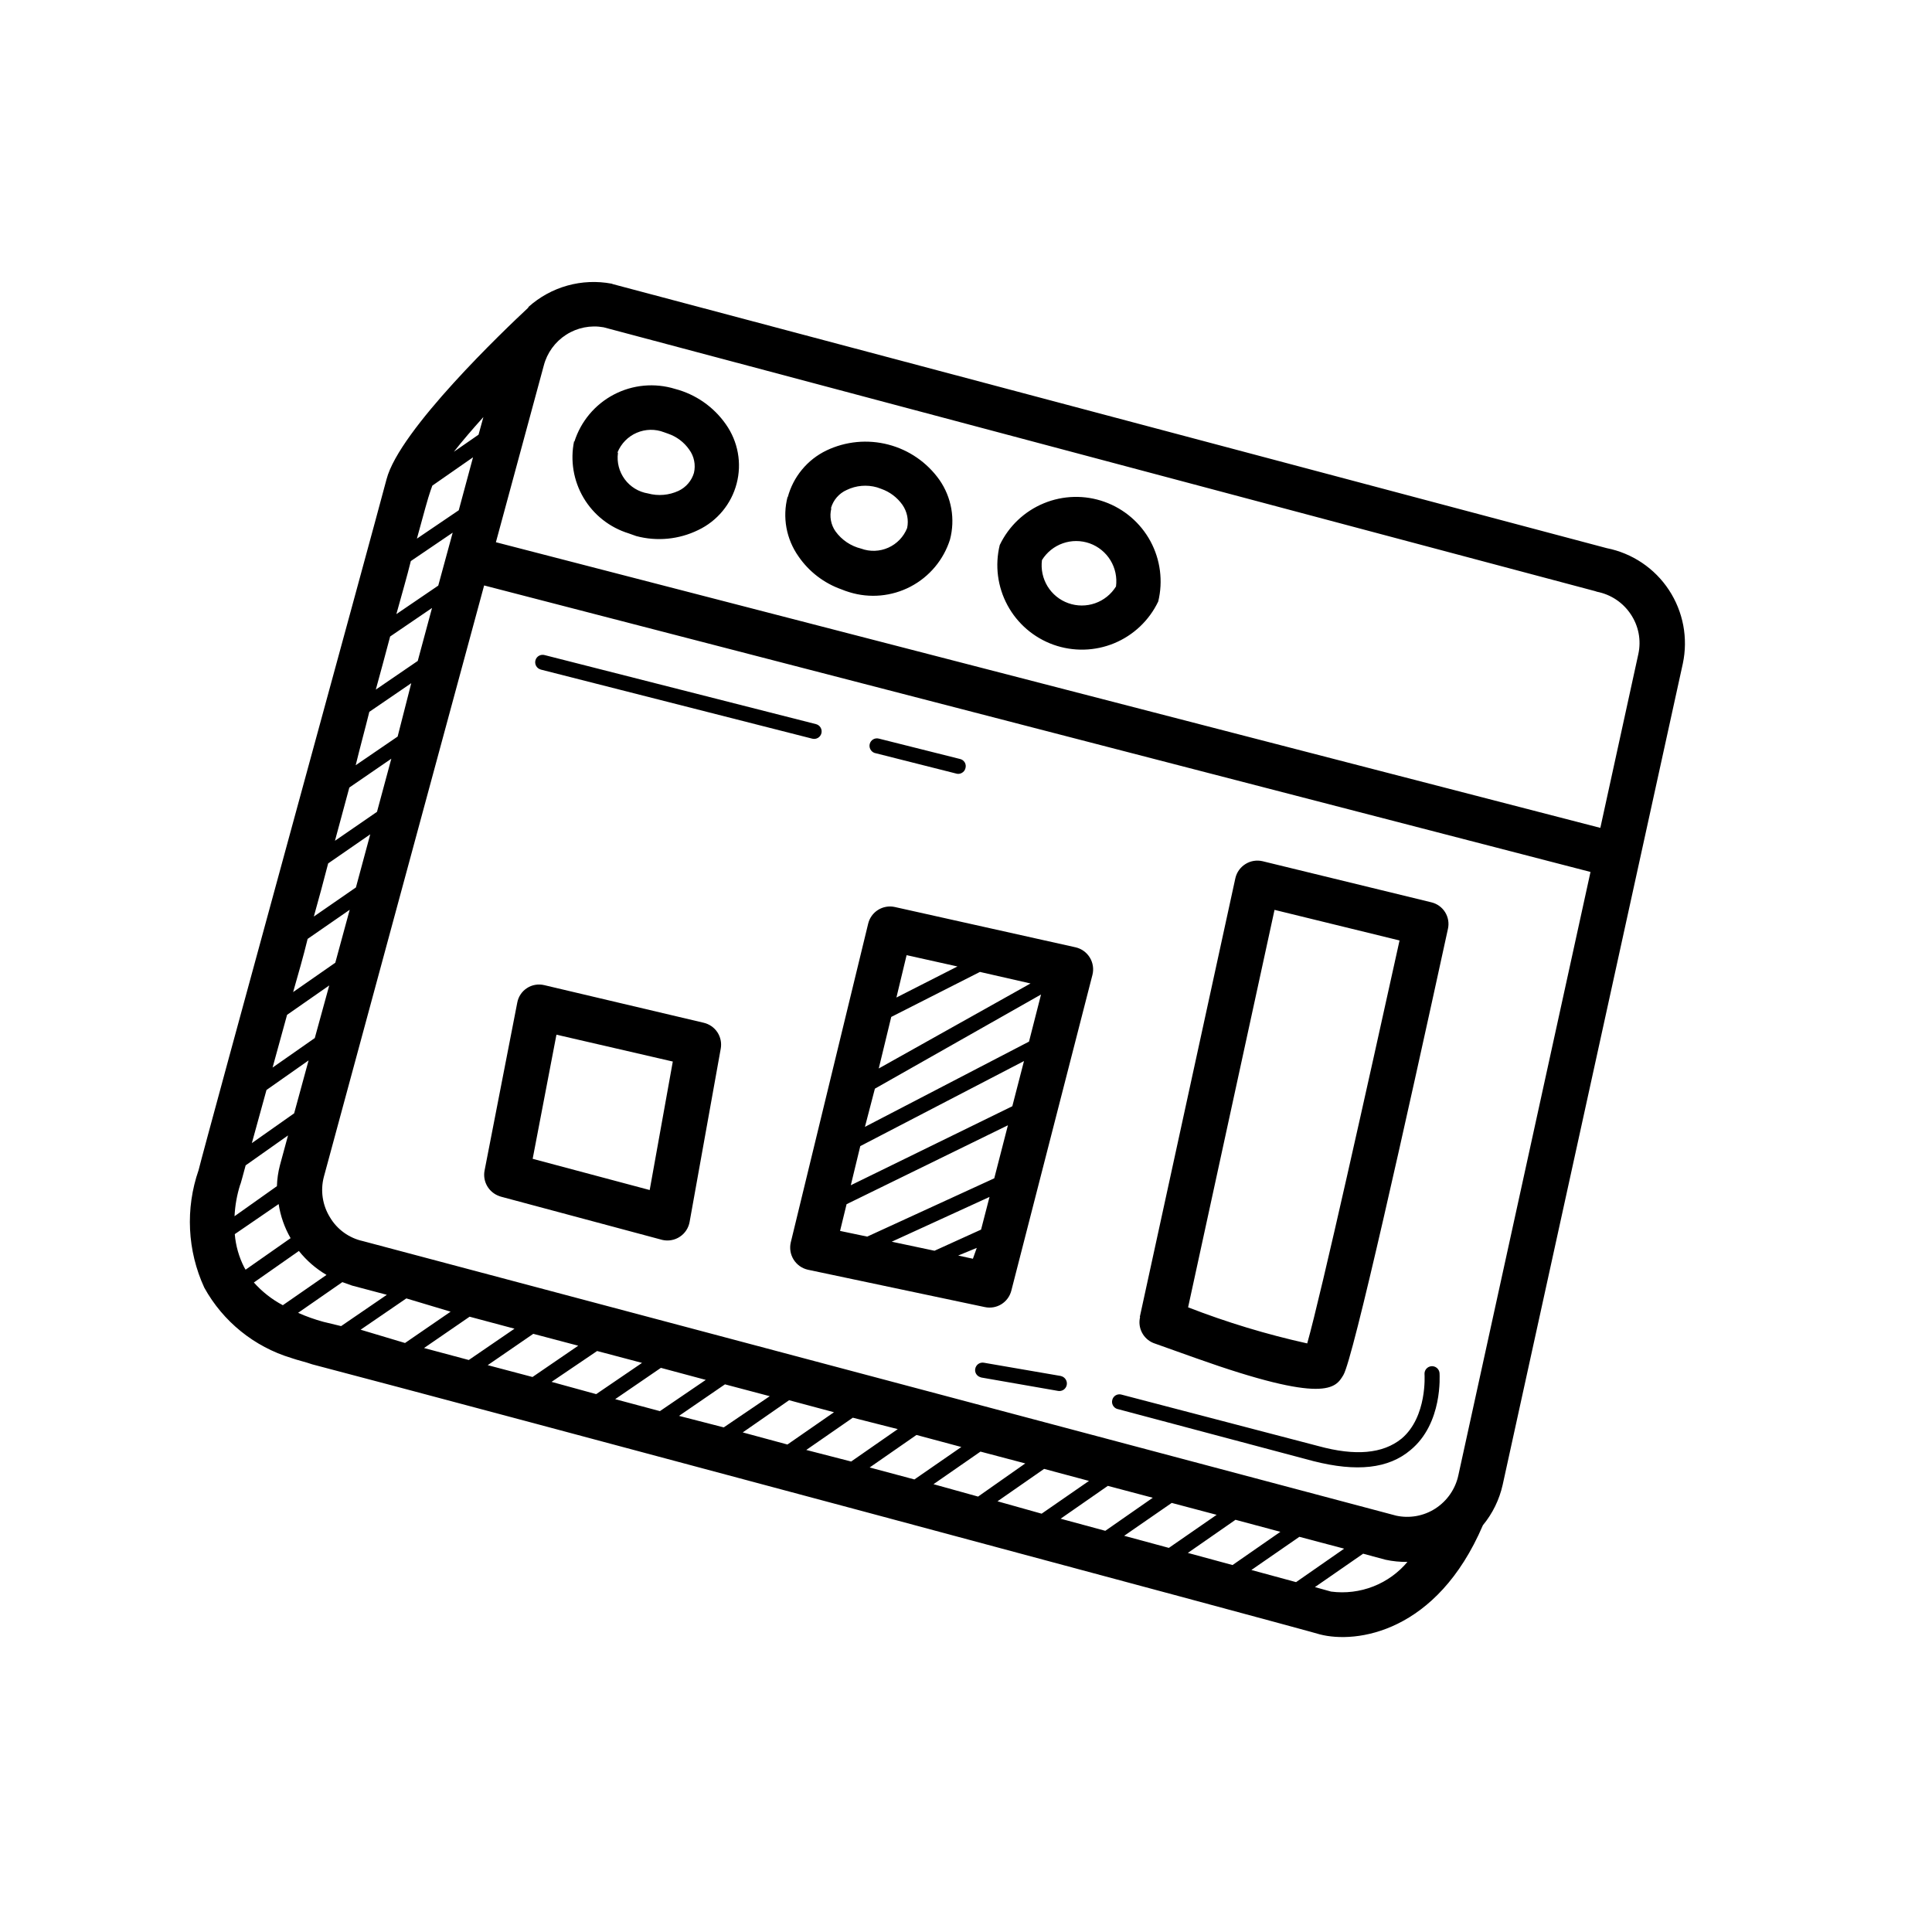 <svg width="75" height="75" viewBox="0 0 75 75" fill="none" xmlns="http://www.w3.org/2000/svg">
<g clip-path="url(#clip0_2092_157)">
<path d="M31.532 28.675L21.009 25.997L20.982 25.988C20.908 25.965 20.846 25.915 20.81 25.847C20.774 25.779 20.766 25.7 20.788 25.626C20.81 25.552 20.86 25.49 20.928 25.454C20.996 25.418 21.076 25.41 21.149 25.432L31.678 28.111C31.753 28.131 31.817 28.179 31.856 28.245C31.895 28.312 31.906 28.391 31.887 28.466C31.868 28.541 31.819 28.605 31.753 28.644C31.686 28.683 31.607 28.695 31.532 28.675ZM37.48 29.816C37.49 29.779 37.493 29.741 37.488 29.703C37.483 29.665 37.47 29.629 37.451 29.596C37.431 29.564 37.406 29.535 37.375 29.512C37.344 29.49 37.31 29.474 37.273 29.465L34.114 28.672C34.039 28.653 33.961 28.664 33.895 28.703C33.83 28.742 33.782 28.805 33.763 28.879C33.745 28.949 33.754 29.024 33.788 29.088C33.822 29.153 33.878 29.202 33.946 29.228L37.098 30.024C37.137 30.038 37.178 30.044 37.219 30.041C37.26 30.038 37.3 30.026 37.336 30.006C37.372 29.987 37.404 29.959 37.429 29.927C37.454 29.894 37.471 29.856 37.48 29.816ZM26.772 47.427C26.752 47.545 26.708 47.657 26.643 47.757C26.579 47.857 26.494 47.942 26.395 48.008C26.296 48.075 26.184 48.12 26.067 48.141C25.95 48.163 25.83 48.16 25.714 48.134L19.441 46.453L19.376 46.43C19.179 46.359 19.014 46.221 18.91 46.039C18.807 45.858 18.771 45.645 18.811 45.44L20.08 38.923C20.101 38.808 20.145 38.698 20.21 38.601C20.275 38.503 20.36 38.42 20.458 38.357C20.556 38.293 20.666 38.25 20.782 38.231C20.897 38.211 21.015 38.216 21.129 38.243L27.32 39.704C27.536 39.755 27.726 39.886 27.849 40.072C27.971 40.258 28.018 40.483 27.98 40.703L26.772 47.427ZM25.221 46.197L26.118 41.209L21.601 40.166L20.678 44.985L25.221 46.197ZM57.565 59.211C55.775 63.388 52.649 63.814 51.235 63.446C50.901 63.327 17.755 54.435 12.122 52.964C11.843 52.865 11.562 52.807 11.305 52.716C9.868 52.281 8.657 51.301 7.931 49.987C7.27 48.552 7.191 46.917 7.709 45.425C7.961 44.388 14.471 20.639 15.005 18.606C15.502 16.69 19.602 12.788 20.505 11.946L20.517 11.913C20.95 11.525 21.466 11.243 22.026 11.086C22.585 10.93 23.173 10.905 23.744 11.012L23.799 11.032L62.373 21.279C62.863 21.376 63.329 21.57 63.743 21.848C64.158 22.127 64.513 22.485 64.787 22.902C65.062 23.319 65.251 23.787 65.344 24.277C65.436 24.768 65.431 25.272 65.327 25.761L58.334 57.638C58.205 58.216 57.941 58.755 57.565 59.211ZM56.614 57.266L61.743 33.849L18.794 22.727L12.57 45.692C12.502 45.955 12.488 46.229 12.529 46.497C12.57 46.766 12.665 47.023 12.808 47.254C12.946 47.489 13.132 47.692 13.353 47.851C13.574 48.01 13.825 48.122 14.091 48.18L54.2 58.838C54.46 58.894 54.727 58.898 54.989 58.851C55.25 58.803 55.499 58.705 55.721 58.561C55.948 58.414 56.144 58.225 56.297 58.002C56.45 57.78 56.558 57.53 56.614 57.266ZM21.109 14.193L19.251 21.049L62.125 32.138L63.601 25.386C63.658 25.122 63.661 24.85 63.611 24.586C63.56 24.321 63.456 24.07 63.306 23.846C63.156 23.62 62.963 23.426 62.737 23.276C62.512 23.126 62.258 23.023 61.992 22.971L61.932 22.95L23.43 12.705C22.927 12.615 22.409 12.718 21.978 12.994C21.548 13.27 21.237 13.698 21.109 14.193ZM17.62 17.537L18.577 16.874L18.765 16.19C18.337 16.666 17.948 17.118 17.62 17.537ZM16.184 20.91L17.809 19.808L18.363 17.752L16.783 18.852L16.711 19.054C16.621 19.305 16.439 19.973 16.184 20.91ZM15.387 23.84L17.013 22.733L17.573 20.678L15.948 21.781C15.796 22.398 15.595 23.083 15.387 23.84ZM14.589 26.77L16.217 25.657L16.771 23.601L15.145 24.709C14.974 25.362 14.788 26.04 14.589 26.77ZM13.808 29.706L15.436 28.593L15.965 26.521L14.337 27.634C14.169 28.314 13.98 28.997 13.808 29.706ZM13.003 32.639L14.635 31.515L15.191 29.453L13.561 30.572L13.003 32.639ZM12.183 35.58L13.817 34.45L14.373 32.388L12.739 33.518C12.566 34.195 12.376 34.885 12.183 35.58ZM11.378 38.513L13.016 37.373L13.575 35.318L11.942 36.448C11.773 37.145 11.574 37.825 11.384 38.496L11.378 38.513ZM10.581 41.443L12.22 40.297L12.781 38.255L11.144 39.396C10.95 40.096 10.759 40.786 10.586 41.426L10.581 41.443ZM9.776 44.376L11.419 43.219L11.979 41.165L10.345 42.313C10.125 43.103 9.938 43.8 9.781 44.36L9.776 44.376ZM9.103 47.215L10.75 46.047C10.758 45.774 10.797 45.503 10.866 45.239L11.181 44.077L9.536 45.239C9.425 45.655 9.359 45.89 9.35 45.917C9.343 45.944 9.334 45.97 9.322 45.994C9.198 46.388 9.125 46.797 9.105 47.209L9.103 47.215ZM9.534 49.289L11.281 48.065C11.046 47.657 10.888 47.208 10.817 46.742L9.114 47.909C9.151 48.358 9.275 48.795 9.48 49.197L9.534 49.289ZM10.975 50.671L12.675 49.492C12.264 49.251 11.9 48.935 11.603 48.562L9.855 49.786C10.174 50.144 10.553 50.442 10.976 50.666L10.975 50.671ZM13.242 51.479L15.017 50.264L13.667 49.906L13.29 49.772L11.572 50.964C11.889 51.104 12.216 51.221 12.55 51.312L13.242 51.479ZM15.723 52.135L17.493 50.919L15.774 50.404L13.999 51.619L15.723 52.135ZM18.198 52.795L19.973 51.58L18.23 51.114L16.461 52.33L18.198 52.795ZM20.672 53.455L22.447 52.24L20.702 51.779L18.933 52.995L20.672 53.455ZM23.144 54.12L24.924 52.907L23.18 52.446L21.411 53.644L23.144 54.12ZM25.618 54.78L27.398 53.567L25.656 53.1L23.881 54.315L25.618 54.78ZM28.096 55.411L29.882 54.2L28.143 53.74L26.359 54.964L28.096 55.411ZM30.568 56.076L32.375 54.823L30.633 54.356L28.833 55.606L30.568 56.076ZM33.042 56.736L34.851 55.478L33.106 55.035L31.299 56.287L33.042 56.736ZM35.497 57.432L37.319 56.172L35.577 55.705L33.76 56.967L35.497 57.432ZM37.969 58.097L39.801 56.81L38.062 56.351L36.238 57.616L37.969 58.097ZM40.436 58.761L42.274 57.489L40.532 57.022L38.723 58.28L40.436 58.761ZM42.908 59.426L44.75 58.143L43.006 57.681L41.173 58.956L42.908 59.426ZM45.375 60.089L47.23 58.805L45.486 58.343L43.64 59.619L45.375 60.089ZM47.847 60.755L49.704 59.465L47.962 58.998L46.112 60.284L47.847 60.755ZM50.313 61.418L52.18 60.119L50.441 59.659L48.578 60.947L50.313 61.418ZM54.644 60.633C54.354 60.638 54.065 60.609 53.782 60.548L52.917 60.314L51.045 61.611L51.672 61.785C52.227 61.858 52.791 61.789 53.312 61.585C53.833 61.381 54.293 61.048 54.65 60.617L54.644 60.633ZM30.58 19.303C30.685 18.91 30.873 18.544 31.133 18.231C31.392 17.917 31.716 17.664 32.083 17.487C32.832 17.13 33.683 17.049 34.486 17.259C35.289 17.468 35.992 17.954 36.471 18.632C36.702 18.965 36.858 19.344 36.929 19.744C36.999 20.143 36.982 20.552 36.879 20.944C36.63 21.732 36.08 22.389 35.348 22.772C34.616 23.155 33.763 23.233 32.974 22.989C32.871 22.958 32.771 22.923 32.673 22.882C31.993 22.643 31.407 22.195 30.999 21.602C30.764 21.269 30.604 20.89 30.53 20.489C30.457 20.089 30.472 19.677 30.575 19.283L30.58 19.303ZM32.27 19.745C32.233 19.896 32.228 20.053 32.257 20.205C32.285 20.358 32.346 20.502 32.435 20.629C32.677 20.962 33.029 21.199 33.428 21.297C33.771 21.423 34.15 21.41 34.484 21.261C34.817 21.112 35.08 20.839 35.215 20.499C35.248 20.344 35.248 20.184 35.217 20.029C35.185 19.874 35.122 19.727 35.032 19.597C34.828 19.309 34.539 19.092 34.206 18.976L34.048 18.92C33.655 18.807 33.234 18.843 32.866 19.022C32.72 19.087 32.59 19.184 32.485 19.305C32.38 19.426 32.303 19.569 32.259 19.723L32.27 19.745ZM22.297 17.147C22.546 16.359 23.097 15.701 23.829 15.317C24.561 14.933 25.415 14.854 26.205 15.097C27.005 15.306 27.704 15.793 28.178 16.471C28.411 16.801 28.57 17.179 28.642 17.576C28.715 17.974 28.699 18.383 28.596 18.774C28.494 19.166 28.307 19.529 28.049 19.841C27.791 20.152 27.468 20.404 27.103 20.577C26.356 20.942 25.502 21.025 24.699 20.81L24.404 20.705C23.669 20.478 23.044 19.986 22.653 19.324C22.262 18.662 22.131 17.878 22.287 17.125L22.297 17.147ZM23.989 17.583C23.94 17.945 24.035 18.312 24.252 18.605C24.469 18.899 24.792 19.096 25.153 19.155C25.548 19.263 25.968 19.227 26.34 19.055C26.483 18.988 26.611 18.89 26.714 18.77C26.818 18.65 26.894 18.509 26.939 18.357C26.975 18.203 26.978 18.042 26.946 17.886C26.915 17.73 26.85 17.583 26.756 17.455C26.555 17.165 26.265 16.947 25.93 16.834L25.778 16.78C25.435 16.647 25.053 16.655 24.716 16.801C24.379 16.946 24.112 17.219 23.973 17.559L23.989 17.583ZM38.81 21.158C39.16 20.425 39.769 19.848 40.52 19.538C41.27 19.228 42.109 19.207 42.874 19.48C43.639 19.753 44.276 20.299 44.662 21.014C45.047 21.729 45.154 22.561 44.962 23.35C44.612 24.083 44.003 24.661 43.252 24.971C42.502 25.281 41.663 25.301 40.897 25.029C40.132 24.756 39.495 24.209 39.11 23.495C38.724 22.78 38.617 21.947 38.81 21.158ZM40.449 21.742C40.403 22.096 40.479 22.455 40.665 22.76C40.851 23.064 41.136 23.296 41.472 23.415C41.808 23.535 42.175 23.536 42.512 23.418C42.849 23.3 43.135 23.07 43.323 22.766C43.369 22.412 43.293 22.053 43.107 21.749C42.921 21.445 42.636 21.213 42.3 21.093C41.963 20.974 41.596 20.973 41.26 21.091C40.923 21.209 40.637 21.439 40.449 21.742ZM39.258 50.109C39.201 50.326 39.063 50.513 38.872 50.631C38.681 50.749 38.452 50.788 38.232 50.741L31.36 49.29C31.247 49.264 31.14 49.216 31.045 49.149C30.951 49.081 30.87 48.996 30.808 48.897C30.747 48.798 30.705 48.689 30.686 48.574C30.668 48.459 30.671 48.342 30.698 48.229L33.702 35.858C33.755 35.636 33.892 35.444 34.085 35.323C34.278 35.202 34.511 35.161 34.733 35.209L41.755 36.775C41.869 36.801 41.976 36.85 42.071 36.918C42.166 36.987 42.246 37.073 42.307 37.173C42.368 37.273 42.408 37.383 42.425 37.499C42.443 37.614 42.437 37.732 42.408 37.846L39.258 50.109ZM33.577 43.744L39.946 40.435L40.413 38.606L33.963 42.262L33.577 43.744ZM33.028 46.011L39.298 42.944L39.751 41.19L33.396 44.492L33.028 46.011ZM40.005 38.178L38.041 37.73L34.598 39.477L34.113 41.478L40.005 38.178ZM35.194 37.079L34.799 38.724L37.168 37.518L35.194 37.079ZM32.611 47.784L33.665 48.005L38.597 45.742L39.127 43.683L32.864 46.747L32.611 47.784ZM34.617 48.203L36.277 48.554L38.085 47.733L38.413 46.465L34.617 48.203ZM37.768 48.864L37.918 48.443L37.196 48.74L37.768 48.864ZM41.177 53.415L38.195 52.901C38.157 52.894 38.119 52.895 38.081 52.903C38.044 52.912 38.009 52.927 37.977 52.949C37.946 52.971 37.919 52.999 37.899 53.032C37.878 53.064 37.865 53.1 37.858 53.138C37.846 53.205 37.858 53.274 37.893 53.333C37.927 53.391 37.982 53.435 38.046 53.458L38.095 53.475L41.075 53.995C41.112 54.002 41.151 54.001 41.189 53.992C41.226 53.984 41.261 53.968 41.293 53.947C41.324 53.924 41.351 53.896 41.371 53.864C41.392 53.832 41.405 53.795 41.412 53.758C41.425 53.683 41.409 53.607 41.367 53.544C41.325 53.481 41.261 53.436 41.188 53.419L41.177 53.415ZM44.247 51.123L47.957 34.09C47.983 33.977 48.031 33.87 48.098 33.776C48.166 33.682 48.251 33.602 48.35 33.541C48.448 33.479 48.558 33.438 48.672 33.42C48.787 33.402 48.904 33.406 49.017 33.433L55.566 35.028C55.787 35.081 55.978 35.218 56.099 35.411C56.219 35.604 56.259 35.836 56.209 36.058C54.562 43.617 52.526 52.755 52.15 53.378C51.846 53.886 51.466 54.52 46.412 52.719C45.92 52.544 45.379 52.351 44.773 52.135C44.581 52.056 44.423 51.911 44.329 51.726C44.234 51.541 44.209 51.329 44.258 51.127L44.247 51.123ZM46.122 50.75C47.626 51.334 49.171 51.802 50.746 52.151C51.304 50.171 53.1 42.086 54.33 36.509L49.477 35.321L46.122 50.75ZM51.185 56.138L43.53 54.137C43.493 54.127 43.455 54.124 43.417 54.13C43.38 54.135 43.344 54.147 43.311 54.166C43.278 54.186 43.25 54.212 43.227 54.242C43.204 54.273 43.188 54.307 43.179 54.344C43.16 54.414 43.168 54.488 43.201 54.552C43.234 54.616 43.29 54.666 43.357 54.691L50.989 56.721C52.672 57.148 53.902 57.014 54.757 56.29C56.013 55.254 55.885 53.385 55.883 53.304C55.877 53.227 55.84 53.156 55.781 53.105C55.722 53.055 55.646 53.03 55.569 53.036C55.492 53.042 55.42 53.078 55.369 53.137C55.319 53.196 55.294 53.272 55.3 53.349C55.3 53.349 55.415 54.997 54.41 55.846C53.683 56.437 52.61 56.528 51.185 56.138Z" fill="black"/>
</g>
<defs>
<clipPath id="clip0_2092_157">
<rect width="58" height="58" fill="white" transform="translate(19.467) rotate(19.611)"/>
</clipPath>
</defs>
</svg>
